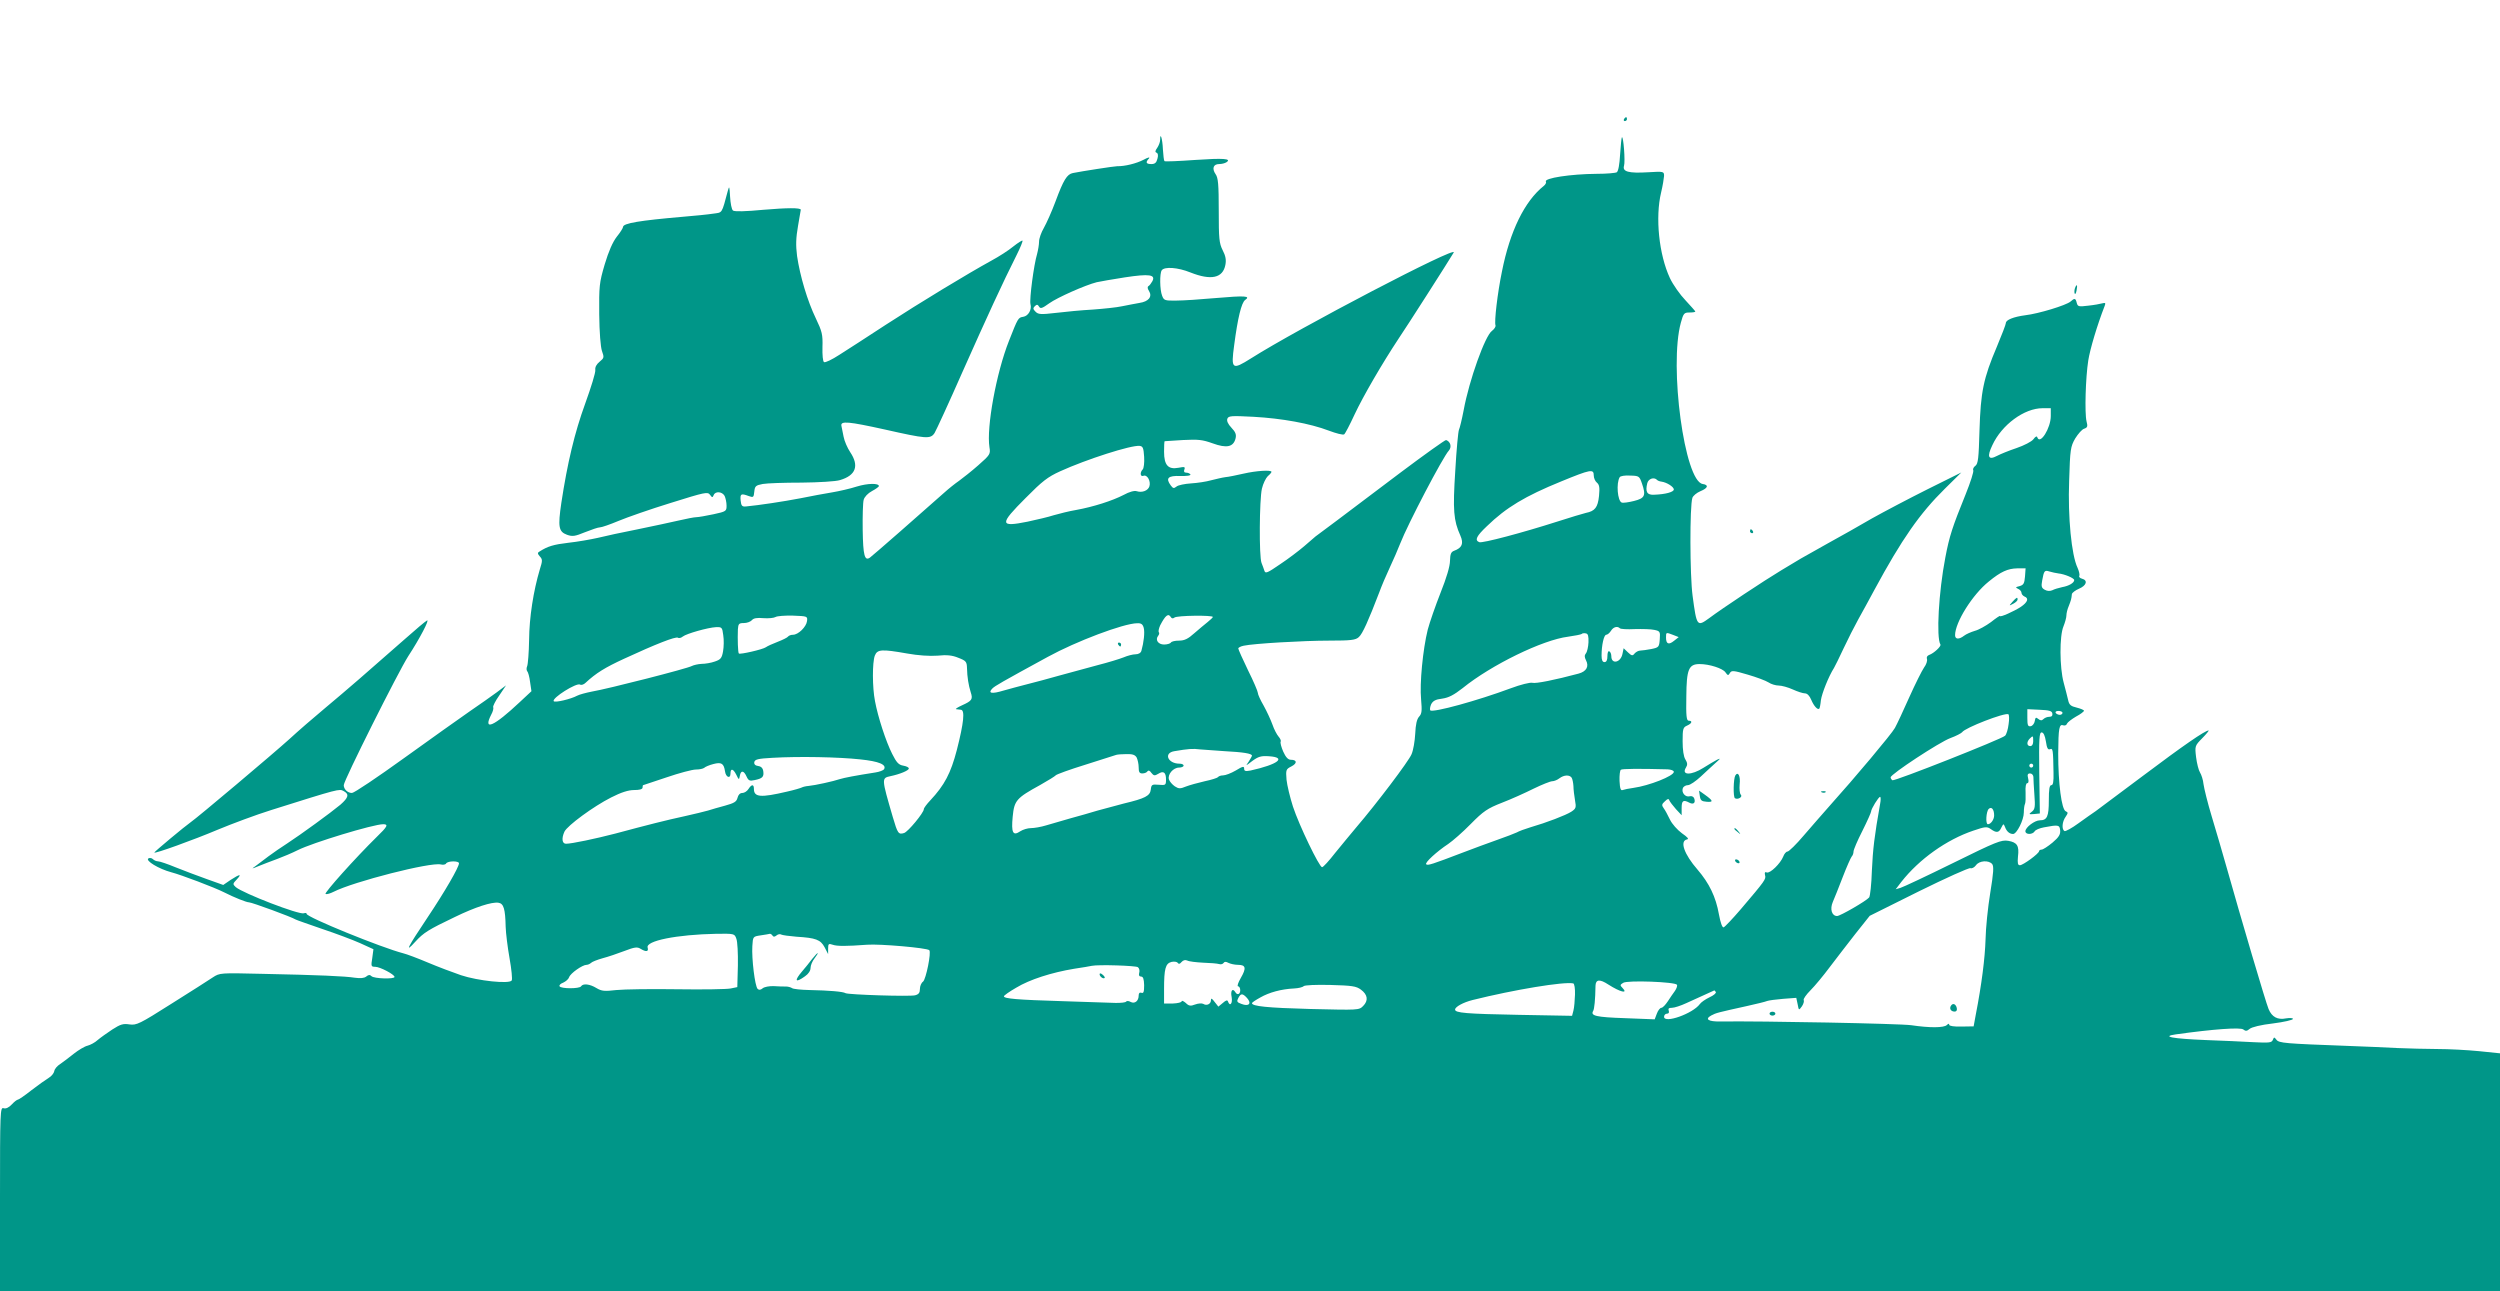 <?xml version="1.0" standalone="no"?>
<!DOCTYPE svg PUBLIC "-//W3C//DTD SVG 20010904//EN"
 "http://www.w3.org/TR/2001/REC-SVG-20010904/DTD/svg10.dtd">
<svg version="1.0" xmlns="http://www.w3.org/2000/svg"
 width="1280pt" height="661pt" viewBox="0 0 1280 661"
 preserveAspectRatio="xMidYMid meet">
<g transform="translate(0,661) scale(0.1,-0.1)"
fill="#009688" stroke="none">
<path d="M8315 6000 c-3 -5 -1 -10 4 -10 6 0 11 5 11 10 0 6 -2 10 -4 10 -3 0
-8 -4 -11 -10z"/>
<path d="M5940 5894 c0 -11 -7 -29 -15 -41 -11 -15 -12 -22 -3 -25 7 -3 9 -14
4 -31 -5 -20 -13 -27 -31 -27 -28 0 -31 9 -12 29 6 8 -6 5 -28 -7 -36 -19 -97
-34 -135 -33 -15 0 -183 -26 -227 -35 -30 -6 -48 -35 -89 -146 -19 -51 -46
-111 -59 -134 -14 -24 -25 -55 -25 -71 0 -15 -5 -44 -10 -63 -17 -56 -40 -233
-34 -257 8 -28 -11 -61 -37 -65 -26 -4 -27 -6 -73 -123 -65 -164 -116 -443
-100 -545 6 -35 3 -39 -57 -92 -35 -31 -80 -66 -99 -80 -19 -13 -53 -40 -75
-60 -111 -99 -368 -324 -381 -333 -27 -19 -35 11 -37 141 -1 71 1 141 5 155 4
15 22 34 43 45 19 10 35 22 35 25 0 16 -57 15 -113 -2 -34 -11 -91 -24 -127
-30 -36 -6 -108 -19 -161 -30 -88 -17 -215 -36 -279 -42 -21 -2 -25 3 -28 31
-3 34 2 37 42 22 23 -8 25 -7 28 23 3 28 7 32 43 39 22 4 111 7 199 7 89 1
176 6 197 13 81 24 99 73 52 143 -14 21 -30 57 -34 80 -4 22 -9 47 -11 55 -5
26 36 22 222 -19 213 -48 234 -50 255 -18 8 13 73 154 143 313 125 281 206
457 277 598 19 38 33 72 30 74 -2 2 -23 -11 -47 -30 -24 -20 -74 -52 -113 -73
-120 -66 -363 -213 -540 -328 -93 -61 -200 -130 -238 -154 -37 -24 -72 -41
-78 -37 -6 3 -9 36 -8 77 2 64 -2 80 -34 147 -43 89 -81 217 -96 319 -7 56 -6
92 5 155 8 44 14 82 14 82 0 11 -72 10 -190 0 -94 -9 -149 -10 -157 -4 -7 5
-13 37 -15 71 -3 53 -4 57 -11 32 -33 -123 -27 -112 -76 -119 -25 -4 -95 -11
-156 -16 -220 -19 -305 -33 -305 -52 0 -5 -14 -28 -32 -50 -21 -27 -42 -75
-62 -142 -28 -95 -29 -111 -28 -255 1 -94 7 -167 14 -188 12 -33 11 -36 -12
-55 -16 -13 -24 -28 -22 -42 2 -13 -22 -90 -52 -173 -54 -148 -91 -304 -122
-508 -18 -123 -14 -147 29 -163 28 -10 41 -8 92 13 33 13 67 25 77 25 9 0 52
15 95 33 43 18 163 60 267 92 176 55 189 58 201 42 11 -15 13 -16 19 -2 8 21
43 19 56 -4 5 -11 10 -33 10 -50 0 -28 -2 -30 -67 -44 -38 -8 -77 -15 -88 -15
-11 0 -51 -8 -90 -17 -38 -9 -133 -29 -210 -45 -77 -15 -169 -35 -205 -44 -36
-8 -103 -20 -150 -25 -76 -9 -106 -18 -148 -45 -11 -6 -10 -11 2 -25 14 -15
14 -22 0 -66 -33 -111 -54 -245 -55 -361 -1 -65 -6 -126 -10 -135 -4 -9 -4
-20 0 -25 5 -5 12 -30 15 -56 l7 -47 -60 -56 c-133 -125 -190 -150 -146 -64 9
16 13 33 10 38 -2 5 11 32 31 60 l35 52 -48 -36 c-26 -19 -88 -63 -138 -97
-49 -34 -201 -142 -337 -240 -136 -98 -255 -178 -266 -178 -22 0 -42 19 -42
40 0 24 280 582 330 660 59 90 112 192 96 183 -8 -4 -59 -47 -113 -95 -186
-164 -298 -261 -407 -352 -60 -50 -142 -121 -183 -159 -84 -76 -473 -404 -507
-427 -29 -20 -186 -151 -186 -155 0 -8 202 65 325 117 72 30 195 76 275 101
346 109 347 109 369 97 30 -16 26 -33 -16 -70 -49 -41 -203 -153 -272 -198
-30 -19 -73 -49 -96 -66 -22 -17 -52 -39 -65 -49 -24 -17 -24 -17 15 -1 22 9
64 25 94 36 30 11 77 31 105 45 75 38 388 133 438 133 28 0 22 -12 -33 -65
-109 -107 -272 -289 -262 -292 7 -3 25 3 41 11 102 52 497 153 549 140 11 -3
24 -1 27 5 9 14 66 14 66 1 0 -20 -73 -146 -162 -279 -101 -151 -119 -186 -62
-123 43 47 67 62 203 127 105 51 189 78 223 73 27 -4 35 -32 37 -123 1 -33 10
-106 20 -162 10 -56 15 -107 11 -113 -12 -19 -173 -2 -260 27 -41 14 -118 43
-170 65 -52 22 -108 43 -125 47 -112 29 -495 185 -495 202 0 5 -6 6 -14 3 -24
-9 -311 102 -349 134 -16 15 -16 17 5 39 28 30 17 29 -31 -2 l-38 -26 -84 30
c-46 16 -118 44 -159 60 -41 17 -82 31 -91 31 -8 0 -20 5 -26 11 -6 6 -16 8
-23 4 -18 -11 53 -54 117 -71 50 -13 222 -78 271 -103 51 -26 114 -51 127 -51
14 0 219 -75 239 -88 5 -3 66 -24 135 -48 69 -23 157 -56 195 -73 l68 -31 -6
-45 c-7 -42 -6 -45 15 -45 24 0 99 -39 99 -52 0 -12 -105 -9 -118 4 -8 8 -15
8 -27 -2 -10 -8 -29 -10 -58 -6 -50 8 -184 14 -477 20 -212 5 -215 5 -250 -18
-19 -13 -115 -74 -212 -135 -164 -104 -179 -111 -215 -106 -32 5 -46 1 -88
-26 -27 -18 -61 -42 -75 -54 -14 -13 -37 -25 -52 -29 -14 -3 -46 -22 -70 -41
-24 -19 -55 -43 -70 -53 -15 -9 -29 -26 -30 -36 -2 -11 -15 -27 -29 -35 -15
-9 -54 -37 -88 -63 -34 -27 -65 -48 -69 -48 -5 0 -19 -11 -32 -25 -15 -16 -30
-23 -42 -19 -17 5 -18 -15 -18 -465 l0 -471 6400 0 6400 0 0 609 0 608 -107
11 c-60 6 -155 11 -213 11 -58 0 -150 3 -205 5 -55 3 -170 8 -255 11 -321 12
-352 14 -365 32 -11 14 -12 14 -18 -1 -6 -15 -19 -16 -99 -12 -51 3 -162 8
-246 11 -169 7 -229 18 -152 29 193 27 332 37 346 25 11 -9 18 -9 32 3 10 9
58 21 120 28 56 7 102 18 102 23 0 5 -15 6 -35 3 -44 -9 -73 7 -90 48 -14 33
-141 463 -215 726 -21 74 -55 191 -76 260 -21 69 -39 143 -42 165 -2 22 -11
49 -18 60 -7 11 -16 46 -20 78 -7 58 -6 59 32 98 21 21 35 39 32 39 -18 0
-132 -79 -333 -230 -121 -91 -231 -173 -245 -183 -14 -9 -53 -37 -88 -62 -34
-25 -67 -43 -72 -40 -15 9 -12 48 6 73 13 19 13 23 1 28 -22 8 -39 145 -39
296 1 132 5 153 27 144 7 -2 16 1 18 9 3 7 24 23 46 36 23 12 41 26 41 30 0 4
-17 11 -37 16 -30 7 -39 14 -44 38 -4 17 -14 57 -23 90 -21 77 -22 239 -1 288
8 20 15 45 15 56 0 11 5 32 12 48 11 28 14 37 16 61 1 7 18 20 37 28 38 16 46
43 15 51 -11 3 -17 9 -14 15 3 5 -1 23 -9 41 -31 65 -50 259 -43 445 5 162 7
175 31 217 15 24 35 47 46 50 17 6 19 12 12 38 -10 42 -5 223 9 312 9 57 45
179 84 279 6 15 3 17 -12 13 -10 -3 -43 -9 -72 -12 -49 -6 -54 -5 -59 14 -6
25 -11 26 -32 7 -22 -19 -163 -62 -231 -70 -61 -8 -100 -24 -100 -40 0 -7 -21
-61 -46 -121 -69 -162 -83 -232 -89 -429 -4 -143 -7 -170 -21 -181 -9 -6 -14
-17 -11 -22 4 -6 -14 -62 -39 -124 -68 -168 -83 -213 -104 -324 -34 -176 -47
-409 -25 -445 5 -9 -34 -45 -57 -53 -11 -4 -15 -12 -12 -21 3 -9 -3 -28 -15
-44 -11 -16 -45 -84 -76 -153 -30 -68 -63 -138 -73 -156 -16 -30 -205 -255
-337 -402 -33 -37 -91 -104 -130 -149 -38 -45 -76 -82 -83 -82 -7 0 -17 -12
-22 -26 -14 -35 -67 -87 -84 -81 -10 4 -12 0 -9 -14 6 -20 1 -27 -124 -174
-42 -49 -82 -91 -88 -93 -7 -2 -16 23 -24 66 -16 91 -50 160 -110 230 -68 78
-92 146 -54 154 12 2 4 11 -26 32 -23 17 -50 47 -61 70 -11 23 -25 49 -32 58
-11 15 -10 21 6 35 14 14 20 15 23 5 3 -7 18 -27 34 -45 l29 -31 0 37 c0 38 8
44 40 27 21 -11 33 0 24 23 -3 8 -13 13 -23 10 -22 -6 -43 19 -35 41 3 9 15
16 26 16 11 0 40 20 66 44 26 25 61 56 77 71 25 22 26 24 6 15 -13 -7 -44 -25
-69 -41 -63 -40 -115 -39 -90 1 9 14 8 24 -3 42 -9 14 -14 49 -14 93 0 63 2
71 23 80 25 11 29 25 8 25 -11 0 -14 24 -12 124 1 139 12 166 68 166 50 0 118
-22 132 -42 12 -17 15 -18 23 -4 8 14 17 14 91 -8 45 -13 93 -31 107 -40 13
-9 37 -16 52 -16 15 0 48 -9 72 -20 24 -11 52 -20 62 -20 12 0 24 -12 33 -34
13 -31 33 -53 41 -44 2 2 6 21 8 43 5 35 40 123 67 165 5 8 27 53 49 100 22
47 56 114 76 150 20 36 57 103 82 150 140 259 232 391 361 518 l84 83 -173
-86 c-96 -48 -223 -115 -284 -149 -60 -35 -164 -94 -230 -130 -66 -37 -127
-71 -135 -76 -8 -5 -53 -32 -100 -60 -85 -51 -304 -196 -369 -245 -62 -45 -64
-43 -85 115 -14 104 -15 457 -1 501 4 11 22 26 41 34 39 16 44 32 12 37 -93
13 -173 604 -112 826 13 48 17 52 44 52 17 0 30 2 30 5 0 2 -23 28 -50 57 -28
29 -64 80 -80 114 -56 120 -76 311 -45 439 8 33 14 71 15 84 0 23 -1 24 -82
19 -100 -6 -132 3 -123 33 7 22 -3 154 -11 146 -2 -2 -6 -41 -9 -87 -3 -52 -9
-86 -17 -92 -7 -4 -53 -8 -103 -8 -133 -1 -271 -22 -260 -40 3 -5 -2 -15 -11
-22 -98 -78 -173 -231 -214 -438 -23 -111 -40 -258 -33 -276 2 -6 -6 -19 -18
-28 -35 -24 -117 -253 -145 -406 -9 -47 -20 -92 -24 -100 -4 -8 -13 -103 -19
-210 -13 -203 -9 -254 26 -332 18 -41 9 -63 -32 -78 -16 -6 -20 -17 -21 -51 0
-28 -18 -88 -48 -163 -26 -66 -56 -152 -66 -190 -25 -101 -42 -276 -34 -357 5
-58 4 -73 -10 -88 -12 -13 -18 -41 -20 -87 -2 -38 -10 -86 -19 -106 -15 -36
-180 -254 -282 -373 -28 -33 -77 -93 -109 -132 -31 -40 -61 -73 -67 -73 -14 0
-117 213 -149 310 -15 47 -30 109 -33 138 -4 50 -3 54 25 68 31 16 29 34 -3
34 -14 0 -26 13 -39 42 -10 23 -16 46 -13 51 3 4 -2 16 -11 26 -8 9 -23 37
-31 61 -9 25 -29 68 -45 97 -17 29 -30 58 -30 66 0 7 -22 59 -50 115 -27 56
-50 107 -50 112 0 4 12 11 28 14 50 11 305 26 438 26 111 0 135 3 151 18 19
16 50 86 104 227 12 33 37 92 55 130 18 39 42 93 53 122 39 100 218 442 249
476 16 18 9 46 -14 54 -5 1 -110 -74 -234 -167 -124 -94 -270 -204 -325 -245
-55 -41 -104 -78 -110 -82 -5 -5 -32 -27 -58 -50 -27 -23 -82 -65 -123 -92
-64 -44 -75 -49 -80 -34 -3 10 -10 28 -15 41 -13 32 -11 324 2 380 6 26 20 54
30 64 11 9 19 19 19 22 0 11 -78 6 -143 -9 -36 -8 -78 -17 -93 -18 -16 -2 -49
-10 -73 -16 -24 -7 -70 -14 -103 -16 -32 -2 -66 -9 -74 -16 -14 -11 -18 -10
-30 6 -27 37 -14 50 49 48 33 -1 55 2 52 8 -4 5 -13 9 -22 9 -10 0 -13 6 -9
16 5 14 1 15 -30 9 -53 -10 -74 13 -74 82 0 29 1 53 3 54 1 0 43 3 93 6 79 4
100 2 153 -17 71 -26 106 -19 117 25 5 20 0 33 -21 55 -18 19 -25 35 -21 46 6
15 19 16 134 10 145 -8 289 -34 386 -71 37 -14 72 -23 78 -19 5 3 29 49 53
101 45 96 143 264 225 388 39 57 257 398 283 442 24 40 -797 -389 -1038 -542
-97 -61 -103 -57 -86 68 18 138 37 217 56 231 30 21 1 23 -150 10 -77 -7 -168
-13 -203 -13 -58 -1 -63 1 -72 25 -12 30 -13 114 -2 130 14 20 83 15 147 -11
106 -42 166 -29 179 39 5 26 1 46 -14 75 -18 36 -20 59 -20 203 0 133 -3 168
-16 186 -20 29 -12 52 18 52 13 0 29 4 37 9 29 19 -14 22 -161 12 -83 -6 -153
-9 -156 -6 -3 3 -6 30 -8 61 -2 52 -14 92 -14 48z m-40 -724 c-6 -10 -14 -22
-20 -25 -6 -4 -5 -13 3 -25 18 -29 -2 -54 -49 -61 -21 -4 -61 -11 -89 -17 -27
-6 -95 -13 -150 -17 -55 -3 -140 -11 -189 -17 -77 -9 -90 -8 -104 6 -13 13
-14 18 -4 28 10 10 15 10 22 -2 7 -12 16 -9 52 17 42 30 184 93 243 108 17 4
82 15 145 25 125 19 158 14 140 -20z m4600 -690 c0 -62 -55 -150 -69 -109 -2
8 -10 4 -20 -10 -9 -12 -48 -32 -86 -45 -39 -13 -83 -31 -100 -40 -45 -24 -53
-5 -24 55 48 104 163 189 257 189 l42 0 0 -40z m-4642 -209 c2 -30 -2 -59 -7
-64 -16 -16 -13 -40 4 -33 19 7 38 -28 30 -54 -7 -22 -37 -34 -65 -25 -12 4
-38 -3 -67 -19 -58 -30 -155 -61 -243 -77 -36 -6 -87 -19 -115 -27 -27 -9 -88
-23 -134 -33 -144 -29 -145 -14 -10 121 85 86 113 108 177 137 134 61 364 135
407 130 17 -2 20 -11 23 -56z m2302 -95 c0 -13 7 -30 16 -37 13 -11 15 -25 11
-68 -6 -59 -21 -78 -67 -87 -14 -3 -79 -23 -145 -44 -181 -58 -385 -112 -401
-106 -25 10 -15 31 39 82 99 96 196 154 380 229 151 62 167 65 167 31z m247
-42 c21 -61 15 -75 -41 -89 -28 -7 -56 -11 -63 -8 -21 8 -29 99 -10 130 4 6
28 10 54 8 45 -1 47 -3 60 -41z m77 19 c3 -4 14 -8 23 -9 28 -4 63 -27 63 -40
0 -13 -42 -25 -101 -27 -36 -2 -46 14 -35 59 6 23 34 33 50 17z m1884 -495
c-3 -35 -7 -43 -28 -49 -21 -5 -22 -7 -7 -14 9 -4 17 -13 17 -20 0 -7 7 -15
15 -19 24 -9 17 -29 -18 -53 -35 -23 -107 -55 -107 -47 0 3 -21 -11 -46 -31
-26 -19 -63 -40 -83 -45 -20 -6 -45 -17 -55 -25 -26 -20 -46 -19 -46 3 0 65
89 208 173 275 61 50 97 66 145 67 l43 0 -3 -42z m171 16 c31 -3 81 -24 81
-34 0 -14 -27 -30 -61 -36 -19 -4 -42 -11 -51 -16 -11 -5 -26 -5 -38 2 -17 9
-20 17 -14 48 9 50 12 54 37 46 12 -4 33 -8 46 -10z m-6407 -244 c-4 -30 -45
-70 -72 -70 -10 0 -21 -4 -25 -9 -3 -5 -27 -17 -53 -27 -26 -10 -53 -22 -61
-28 -15 -11 -132 -38 -138 -32 -5 4 -7 75 -5 124 2 28 5 32 31 32 16 0 34 7
41 15 8 10 26 13 59 10 26 -2 54 1 62 6 8 5 48 8 89 7 74 -3 75 -3 72 -28z
m1863 20 c4 -7 11 -8 18 -2 13 11 197 13 197 3 -1 -3 -13 -15 -27 -26 -14 -11
-45 -37 -68 -57 -32 -29 -51 -38 -78 -38 -20 0 -39 -4 -42 -10 -3 -5 -19 -10
-35 -10 -30 0 -47 24 -30 45 5 6 7 15 3 18 -3 4 0 19 7 35 27 52 42 64 55 42z
m-139 -55 c6 -23 0 -75 -12 -117 -3 -11 -15 -18 -30 -18 -14 0 -41 -7 -62 -16
-20 -8 -79 -26 -130 -39 -51 -14 -139 -38 -195 -53 -56 -16 -131 -36 -167 -45
-36 -9 -91 -24 -123 -33 -59 -18 -81 -14 -56 11 13 13 44 31 284 162 144 79
387 171 457 172 21 1 29 -5 34 -24z m-2153 -37 c4 -24 3 -61 -1 -83 -6 -34
-12 -42 -42 -52 -19 -7 -50 -12 -68 -12 -18 -1 -40 -6 -50 -11 -19 -12 -429
-117 -512 -131 -30 -6 -64 -15 -75 -21 -31 -17 -114 -37 -120 -28 -10 16 117
96 135 85 6 -4 19 0 28 9 54 50 99 78 199 124 160 74 262 114 274 107 5 -4 17
-1 25 6 19 15 129 46 170 48 30 1 32 -1 37 -41z m4591 35 c4 -4 38 -6 76 -4
38 1 83 0 100 -4 29 -6 31 -9 28 -48 -3 -40 -5 -42 -43 -50 -22 -4 -48 -8 -57
-8 -9 0 -22 -7 -29 -15 -10 -13 -15 -12 -34 6 l-22 21 -6 -29 c-9 -45 -57 -55
-57 -12 0 10 -4 22 -10 25 -6 4 -10 -7 -10 -24 0 -21 -5 -31 -15 -31 -10 0
-15 10 -15 33 0 54 12 107 24 107 6 0 17 9 24 20 12 20 33 26 46 13z m-161
-72 c-1 -23 -7 -49 -13 -56 -8 -10 -8 -19 0 -35 17 -32 3 -58 -38 -69 -120
-32 -218 -52 -236 -47 -12 3 -60 -9 -111 -28 -169 -63 -398 -126 -412 -113 -3
4 -1 18 4 30 9 18 22 26 57 30 34 5 60 19 105 54 147 119 410 247 539 263 35
5 66 11 70 14 3 4 13 5 22 3 11 -2 14 -14 13 -46z m434 38 l28 -11 -24 -19
c-27 -22 -41 -17 -41 17 0 28 0 27 37 13z m-3922 -95 c55 -10 115 -14 155 -11
48 5 76 2 107 -11 39 -15 43 -20 44 -52 1 -47 8 -89 19 -124 12 -36 7 -44 -44
-67 -22 -10 -36 -19 -31 -20 6 -1 17 -2 25 -3 21 -2 15 -65 -21 -206 -31 -119
-63 -180 -136 -258 -18 -19 -33 -39 -33 -45 0 -18 -81 -116 -101 -122 -29 -9
-33 -3 -58 82 -58 199 -58 199 -12 209 48 10 94 29 94 39 1 6 -12 12 -29 15
-23 4 -34 16 -56 60 -32 63 -73 189 -88 270 -14 71 -14 198 -1 233 13 33 35
34 166 11z m5863 -307 c2 -11 -3 -17 -15 -17 -11 0 -24 -5 -31 -12 -8 -8 -15
-8 -26 1 -12 10 -15 8 -18 -11 -2 -12 -11 -24 -20 -26 -15 -3 -18 4 -18 42 l0
45 62 -3 c50 -2 64 -6 66 -19z m52 3 c0 -5 -6 -10 -14 -10 -8 0 -18 5 -21 10
-3 6 3 10 14 10 12 0 21 -4 21 -10z m-276 -58 c-3 -26 -11 -52 -18 -59 -17
-17 -566 -234 -577 -228 -5 4 -9 10 -9 15 0 16 251 181 306 201 30 11 56 25
60 30 13 22 219 102 237 92 4 -3 5 -26 1 -51z m191 -88 c5 -34 10 -44 21 -40
15 6 16 -1 18 -121 1 -45 -2 -63 -11 -63 -10 0 -13 -21 -13 -78 0 -83 -9 -102
-46 -102 -26 0 -74 -36 -74 -56 0 -18 36 -18 47 -1 4 8 26 17 48 21 74 14 80
13 83 -15 2 -21 -6 -35 -39 -63 -24 -20 -49 -36 -56 -36 -7 0 -13 -4 -13 -8 0
-12 -82 -72 -98 -72 -11 0 -13 10 -10 44 7 56 -4 73 -50 81 -35 6 -62 -5 -283
-114 -134 -66 -255 -123 -269 -127 l-24 -7 29 38 c92 117 232 216 368 262 62
21 70 22 90 8 29 -21 42 -19 54 8 11 21 11 21 19 2 8 -22 23 -35 41 -35 19 0
55 72 55 110 0 19 3 39 6 44 3 6 4 32 3 58 -2 30 2 48 8 48 7 0 9 10 5 25 -5
19 -2 25 10 25 9 0 16 -8 17 -17 0 -10 2 -51 5 -91 5 -63 3 -76 -13 -88 -17
-13 -16 -14 11 -12 l30 3 -3 208 c-2 175 0 207 12 207 10 0 17 -16 22 -46z
m-65 1 c0 -16 -6 -25 -15 -25 -18 0 -20 21 -3 38 17 17 18 16 18 -13z m-4140
-51 c95 -5 140 -12 140 -23 0 -3 -8 -17 -17 -31 -16 -23 -16 -23 19 4 30 22
45 27 85 24 93 -6 46 -42 -94 -73 -27 -5 -33 -3 -33 10 0 13 -7 12 -43 -10
-24 -14 -53 -25 -65 -25 -11 0 -23 -4 -26 -9 -3 -4 -34 -14 -68 -21 -35 -8
-78 -20 -96 -27 -29 -12 -37 -12 -57 1 -13 9 -26 24 -30 35 -8 26 22 61 52 61
13 0 23 5 23 10 0 6 -9 10 -21 10 -60 0 -83 55 -26 64 71 12 94 14 132 9 22
-2 78 -6 125 -9z m-450 -33 c5 -11 10 -33 10 -50 0 -24 4 -31 19 -31 11 0 23
5 26 11 5 6 12 4 20 -8 12 -15 17 -16 35 -5 27 17 40 8 40 -29 0 -29 -2 -30
-37 -27 -35 3 -38 1 -41 -25 -4 -32 -29 -45 -138 -71 -38 -10 -98 -26 -134
-36 -36 -11 -99 -29 -140 -40 -41 -12 -97 -28 -124 -36 -26 -8 -61 -14 -78
-14 -16 0 -40 -7 -54 -16 -38 -26 -47 -8 -39 75 8 83 19 95 141 162 41 23 76
45 79 49 3 5 72 30 153 55 81 26 152 48 157 50 6 2 29 4 52 4 32 1 45 -4 53
-18z m-1416 -9 c97 -10 137 -27 122 -51 -4 -5 -23 -13 -44 -16 -103 -16 -159
-27 -182 -34 -32 -11 -127 -32 -160 -35 -14 -1 -30 -5 -35 -8 -6 -3 -39 -13
-75 -21 -136 -32 -170 -29 -170 14 0 25 -12 24 -28 -1 -7 -11 -21 -20 -31 -20
-12 0 -21 -9 -25 -25 -5 -20 -17 -27 -64 -40 -31 -8 -71 -20 -87 -25 -17 -5
-71 -18 -120 -29 -93 -20 -191 -45 -355 -89 -100 -26 -223 -52 -252 -52 -20 0
-24 27 -8 62 15 31 148 129 239 175 51 26 88 38 118 38 27 0 43 4 43 13 0 6 1
12 3 12 1 0 55 18 120 40 64 22 132 40 150 40 18 0 37 4 43 9 5 5 26 14 46 19
41 11 54 4 60 -37 4 -31 28 -40 28 -12 0 29 14 26 30 -6 13 -27 14 -27 18 -5
5 29 20 28 34 -3 10 -22 16 -25 42 -19 40 8 48 17 44 45 -2 16 -11 25 -26 27
-15 2 -22 9 -20 20 3 14 19 18 93 22 136 8 338 4 449 -8z m6006 -32 c0 -5 -4
-10 -10 -10 -5 0 -10 5 -10 10 0 6 5 10 10 10 6 0 10 -4 10 -10z m-1872 -19
c18 -1 32 -6 32 -13 0 -21 -127 -71 -207 -82 -23 -3 -47 -8 -55 -11 -10 -4
-14 7 -16 47 -1 28 2 54 7 57 8 5 90 6 239 2z m-491 -43 c4 -7 8 -26 9 -43 0
-16 4 -49 8 -72 7 -38 5 -43 -19 -59 -28 -18 -127 -56 -210 -80 -27 -8 -59
-20 -69 -26 -11 -5 -56 -23 -100 -38 -45 -16 -124 -45 -176 -65 -157 -60 -181
-68 -188 -60 -8 8 54 65 113 104 22 15 74 60 115 102 65 66 86 80 160 109 47
18 120 51 162 72 43 21 86 38 95 38 10 0 27 7 37 15 24 18 52 19 63 3z m1579
-135 c-29 -163 -37 -232 -42 -341 -2 -69 -9 -131 -14 -137 -15 -18 -148 -95
-164 -95 -27 0 -38 35 -22 72 8 18 31 76 51 128 20 52 41 99 46 105 5 5 9 16
9 25 0 9 20 56 45 105 25 50 45 95 45 100 0 13 38 75 46 75 4 0 4 -17 0 -37z
m584 -58 c0 -21 -17 -45 -32 -45 -13 0 -9 65 4 78 14 14 28 -1 28 -33z m-10
-249 c9 -12 7 -44 -10 -148 -12 -73 -23 -180 -24 -238 -3 -96 -20 -231 -50
-385 l-11 -60 -63 -1 c-38 -1 -62 3 -62 9 0 7 -4 7 -12 -1 -15 -15 -89 -15
-183 -1 -57 8 -760 22 -977 19 -62 -1 -81 12 -46 31 24 13 33 15 182 48 49 11
95 22 104 26 8 3 45 8 82 11 l67 5 7 -33 c6 -32 6 -32 22 -10 8 12 12 26 9 32
-3 5 13 28 35 50 22 22 66 75 98 118 32 42 91 119 131 170 l74 93 251 125
c138 68 257 122 265 119 7 -3 20 4 28 15 17 24 65 27 83 6z m-6430 -382 c6
-14 9 -76 8 -137 l-3 -111 -34 -7 c-19 -4 -143 -6 -274 -4 -132 2 -272 0 -311
-4 -61 -7 -75 -6 -102 10 -34 21 -69 25 -79 9 -8 -13 -102 -13 -110 0 -3 6 5
14 19 19 13 6 27 18 30 28 7 20 68 63 89 63 7 0 18 5 23 10 6 6 32 16 60 24
27 7 77 24 111 37 52 20 66 22 83 11 28 -17 42 -15 36 6 -12 35 149 67 352 71
91 1 93 1 102 -25z m185 16 c5 -8 11 -7 20 0 8 7 19 9 25 5 5 -3 41 -8 78 -11
99 -6 123 -15 144 -54 l18 -35 0 28 c0 25 3 27 23 20 23 -8 68 -8 177 0 63 5
306 -16 318 -28 11 -11 -17 -149 -32 -161 -9 -6 -16 -23 -16 -37 0 -20 -6 -28
-25 -33 -30 -7 -341 3 -356 11 -12 8 -84 14 -184 16 -44 1 -85 5 -90 10 -6 4
-20 8 -30 8 -11 0 -39 0 -63 2 -23 1 -49 -4 -57 -11 -11 -9 -19 -10 -26 -3
-14 14 -31 156 -27 219 3 49 3 49 43 55 22 3 43 7 47 8 4 0 10 -4 13 -9z
m2205 -139 c36 -1 72 -4 82 -7 9 -3 19 0 23 6 4 7 12 7 25 0 10 -5 32 -10 49
-10 40 0 43 -17 14 -67 -14 -24 -20 -43 -14 -43 6 0 11 -9 11 -20 0 -21 -15
-27 -25 -10 -14 23 -26 8 -19 -25 6 -33 -9 -51 -19 -22 -3 8 -10 6 -26 -8
l-23 -19 -19 24 c-14 19 -19 21 -19 9 0 -20 -22 -30 -39 -19 -7 4 -26 3 -42
-3 -23 -9 -32 -8 -48 8 -12 10 -21 14 -21 8 0 -5 -20 -10 -45 -11 l-45 0 0 73
c0 105 7 132 38 140 14 3 28 1 32 -5 5 -7 11 -6 19 4 9 10 19 13 30 8 9 -5 45
-9 81 -11z m-334 -23 c7 -5 10 -18 7 -28 -4 -13 0 -20 9 -20 11 0 15 -12 16
-44 0 -35 -3 -43 -14 -39 -9 3 -14 -2 -14 -14 0 -28 -20 -44 -41 -33 -10 6
-20 6 -23 2 -3 -5 -26 -7 -53 -7 -26 1 -149 5 -273 9 -234 7 -300 13 -300 25
0 4 28 24 63 44 69 42 182 78 297 97 41 6 82 13 90 15 34 7 226 1 236 -7z
m2409 -89 c61 -39 103 -49 72 -17 -13 13 -13 16 4 26 21 14 266 5 275 -10 3
-5 -2 -19 -10 -31 -9 -12 -26 -37 -37 -54 -12 -18 -26 -33 -33 -33 -6 0 -17
-13 -23 -30 l-11 -29 -153 6 c-147 5 -177 12 -162 37 6 9 11 58 12 129 1 33
22 35 66 6z m-171 -51 c-1 -30 -4 -67 -8 -82 l-7 -27 -274 5 c-270 5 -325 10
-325 27 0 14 42 37 90 49 213 53 467 95 515 85 6 -1 10 -27 9 -57z m-1096 25
c35 -26 39 -56 11 -84 -21 -21 -23 -21 -271 -15 -221 6 -298 14 -298 30 0 3
19 16 43 29 45 26 108 43 172 46 22 1 44 6 50 12 5 5 63 8 137 6 110 -3 132
-6 156 -24z m1817 -12 c3 -6 -12 -18 -32 -27 -21 -10 -44 -26 -50 -35 -36 -49
-183 -101 -183 -65 0 9 7 16 15 16 9 0 12 6 9 15 -4 11 0 15 16 15 13 0 46 11
74 24 54 25 140 64 143 65 1 1 4 -3 8 -8z m-2400 -31 c25 -28 9 -45 -29 -30
-23 8 -25 13 -16 30 13 25 22 25 45 0z"/>
<path d="M10304 3529 c-19 -22 -19 -22 4 -10 12 6 22 16 22 21 0 15 -5 12 -26
-11z"/>
<path d="M5725 3310 c3 -5 8 -10 11 -10 2 0 4 5 4 10 0 6 -5 10 -11 10 -5 0
-7 -4 -4 -10z"/>
<path d="M9986 1455 c-3 -9 1 -18 10 -22 19 -7 28 2 21 22 -8 19 -23 19 -31 0z"/>
<path d="M9060 1420 c0 -5 7 -10 15 -10 8 0 15 5 15 10 0 6 -7 10 -15 10 -8 0
-15 -4 -15 -10z"/>
<path d="M4158 1700 c-13 -17 -35 -45 -50 -62 -43 -50 -37 -63 13 -27 18 12
29 29 29 43 0 13 9 35 21 50 11 14 18 26 15 26 -2 0 -15 -14 -28 -30z"/>
<path d="M5630 1622 c0 -12 19 -26 26 -19 2 2 -2 10 -11 17 -9 8 -15 8 -15 2z"/>
<path d="M10624 5135 c-3 -8 -4 -20 -2 -27 3 -7 7 -1 10 15 6 29 1 36 -8 12z"/>
<path d="M8960 3890 c0 -5 5 -10 11 -10 5 0 7 5 4 10 -3 6 -8 10 -11 10 -2 0
-4 -4 -4 -10z"/>
<path d="M8885 2640 c-10 -16 -12 -111 -2 -117 15 -9 41 7 30 18 -6 6 -8 30
-6 53 5 42 -8 68 -22 46z"/>
<path d="M8703 2535 c3 -23 9 -28 35 -30 36 -3 34 5 -9 36 l-30 21 4 -27z"/>
<path d="M9328 2553 c7 -3 16 -2 19 1 4 3 -2 6 -13 5 -11 0 -14 -3 -6 -6z"/>
<path d="M8880 2366 c0 -2 8 -10 18 -17 15 -13 16 -12 3 4 -13 16 -21 21 -21
13z"/>
<path d="M8885 2200 c3 -5 11 -10 16 -10 6 0 7 5 4 10 -3 6 -11 10 -16 10 -6
0 -7 -4 -4 -10z"/>
</g>
</svg>
